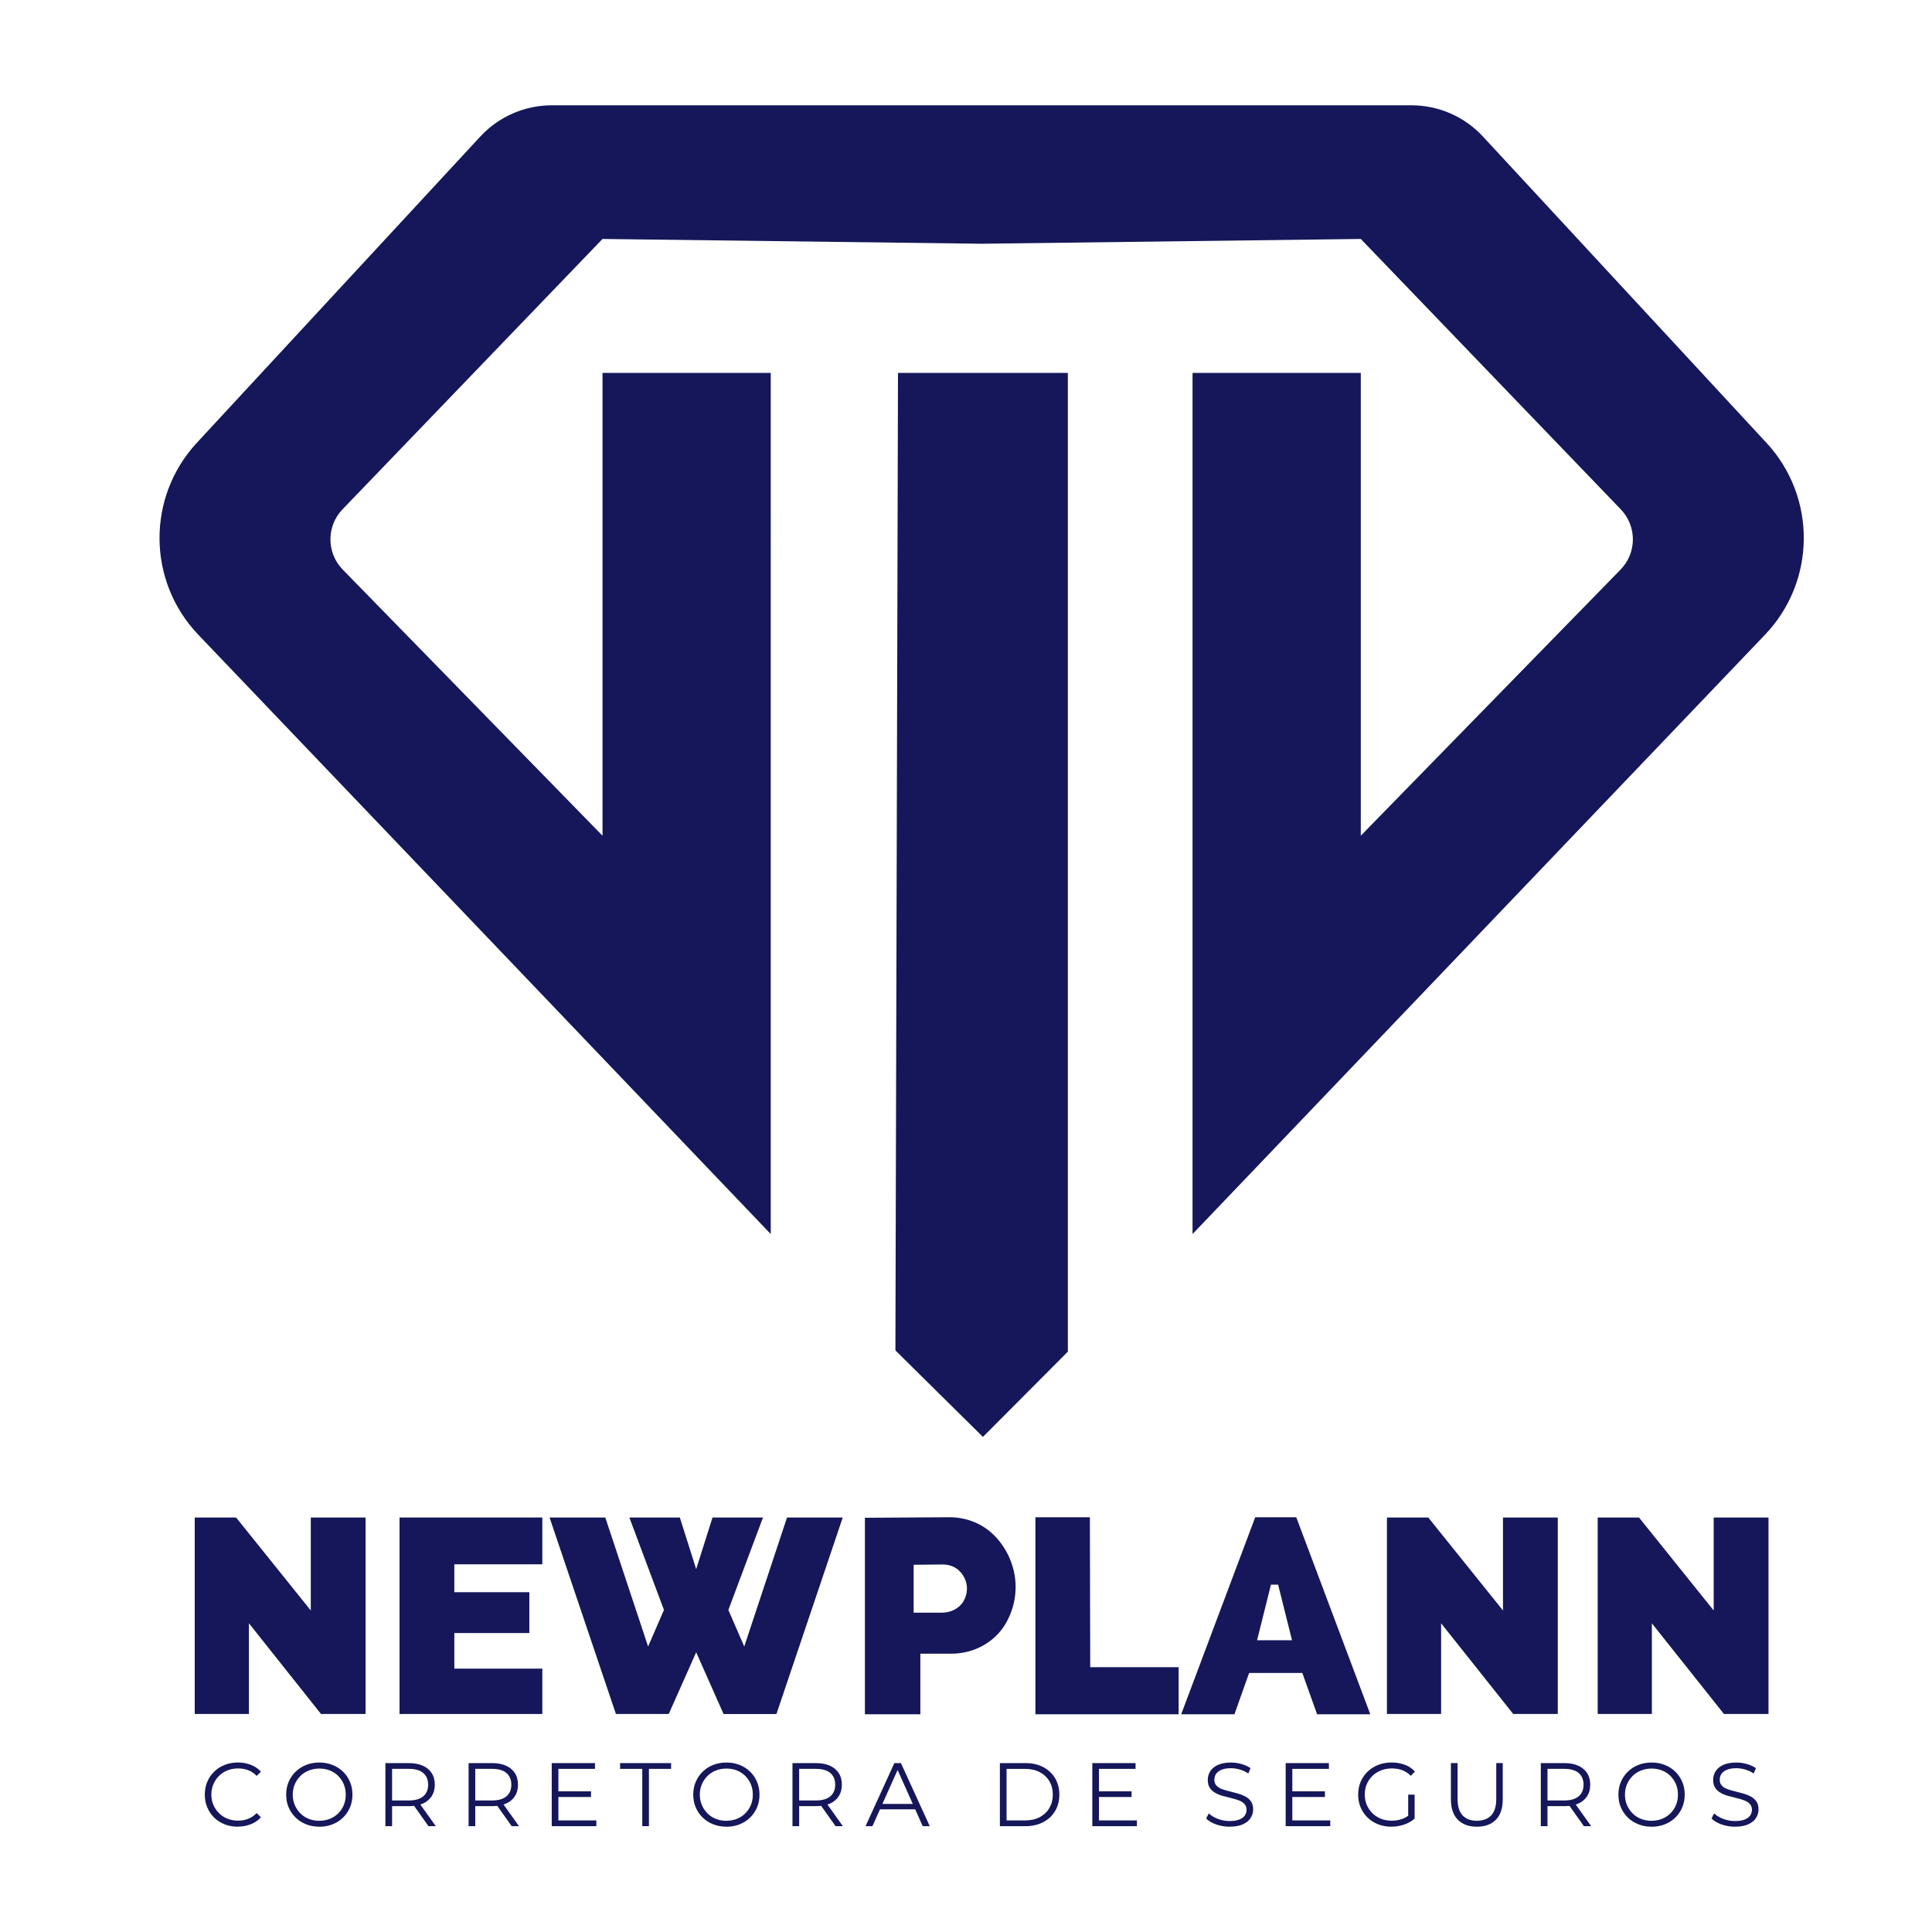 <?xml version="1.0" encoding="UTF-8"?>
<svg xmlns="http://www.w3.org/2000/svg" viewBox="0 0 500 500">
  <defs>
    <style>
      .cls-1 {
        fill: #15175a;
      }
    </style>
  </defs>
  <g id="Camada_2" data-name="Camada 2">
    <g>
      <polygon class="cls-1" points="231.73 349.48 254.38 371.87 276.36 349.81 276.36 96.51 232.4 96.51 231.73 349.48"></polygon>
      <path class="cls-1" d="m457.16,114.61l-73.37-79.27c-4.77-5.16-11.48-8.09-18.51-8.09h-222.47c-7.03,0-13.74,2.93-18.51,8.09L50.93,114.61c-13.01,14.06-12.84,35.81.39,49.66l148.15,155.1V96.51h-43.54v119.77l-67.23-68.87c-4.22-4.33-4.25-11.23-.06-15.59l67.29-69.98,98.12,1.24,98.12-1.24,67.29,69.98c4.19,4.36,4.17,11.26-.06,15.59l-67.23,68.87v-119.77h-43.54v222.86l148.15-155.1c13.23-13.85,13.4-35.6.39-49.66Z"></path>
    </g>
  </g>
  <g id="Camada_4" data-name="Camada 4">
    <g>
      <polygon class="cls-1" points="50.4 443.58 64.42 443.58 64.42 420.1 83.08 443.58 94.61 443.58 94.61 392.73 80.43 392.73 80.43 416.79 61.1 392.73 50.4 392.73 50.4 443.58"></polygon>
      <polygon class="cls-1" points="103.4 392.73 103.4 443.58 140.35 443.58 140.35 431.84 117.58 431.84 117.58 422.63 136.99 422.63 136.99 412.06 117.58 412.06 117.58 404.84 140.35 404.84 140.35 392.73 103.4 392.73"></polygon>
      <polygon class="cls-1" points="358.94 443.58 372.96 443.58 372.96 420.11 391.62 443.58 403.15 443.58 403.15 392.74 388.97 392.74 388.97 416.79 369.64 392.74 358.94 392.74 358.94 443.58"></polygon>
      <polygon class="cls-1" points="413.48 443.58 427.5 443.58 427.5 420.11 446.16 443.58 457.69 443.58 457.69 392.74 443.5 392.74 443.5 416.79 424.18 392.74 413.48 392.74 413.48 443.58"></polygon>
      <polygon class="cls-1" points="203.68 392.73 192.61 426.12 188.5 416.66 197.46 392.73 184.4 392.73 180.17 406.09 180.17 406.09 175.94 392.73 162.88 392.73 171.83 416.65 167.73 426.12 156.65 392.73 142.23 392.73 159.4 443.58 173.07 443.58 180.17 427.6 180.17 427.61 187.26 443.59 200.94 443.59 218.1 392.73 203.68 392.73"></polygon>
      <path class="cls-1" d="m257.84,397.93c-3.08-3.45-7.56-5.29-12.17-5.27-7.27.05-14.56.09-21.83.14v50.85h14.35v-15.68h8.07c5.73,0,11.18-2.9,14.05-7.86,1.49-2.58,2.37-5.47,2.51-8.49.25-5.06-1.61-9.96-4.97-13.7Zm-14.05,19.43h-7.34v-12.4c2.45-.03,4.92-.05,7.39-.07,1.45-.02,2.92.38,4.04,1.3,1.5,1.24,2.42,3.11,2.37,5.1-.03,1.15-.37,2.24-.95,3.19-1.15,1.87-3.31,2.88-5.51,2.88Z"></path>
      <polygon class="cls-1" points="267.96 392.66 267.96 443.65 305.03 443.65 305.03 431.47 282.15 431.47 282.06 392.66 267.96 392.66"></polygon>
      <path class="cls-1" d="m335.47,392.66h-10.62l-19.16,50.99h13.78l3.8-10.69h13.77l3.82,10.69h13.77l-19.16-50.99Zm-10.14,31.83l3.59-14.38h1.86l3.59,14.38h-9.04Z"></path>
    </g>
    <g>
      <path class="cls-1" d="m61.53,472.75c-1.23,0-2.36-.21-3.4-.62-1.04-.41-1.94-.99-2.71-1.74-.76-.75-1.36-1.62-1.78-2.64-.43-1.01-.64-2.11-.64-3.31s.21-2.3.64-3.31c.43-1.01,1.03-1.89,1.8-2.64.77-.75,1.67-1.33,2.72-1.74,1.04-.41,2.18-.62,3.4-.62s2.29.2,3.33.59c1.04.4,1.92.99,2.64,1.78l-1.1,1.1c-.67-.68-1.41-1.18-2.21-1.48-.81-.3-1.68-.45-2.61-.45-.98,0-1.89.17-2.73.5-.84.34-1.57.81-2.19,1.42-.62.62-1.11,1.33-1.46,2.15-.35.82-.53,1.71-.53,2.69s.18,1.88.53,2.69c.35.82.84,1.53,1.46,2.14.62.62,1.35,1.09,2.19,1.42.84.34,1.75.5,2.73.5s1.8-.15,2.61-.47c.81-.31,1.55-.81,2.21-1.49l1.1,1.1c-.72.79-1.59,1.39-2.64,1.8s-2.16.61-3.36.61Z"></path>
      <path class="cls-1" d="m82.65,472.75c-1.23,0-2.37-.21-3.42-.62-1.05-.41-1.96-.99-2.73-1.75-.77-.75-1.37-1.63-1.8-2.63-.43-1-.64-2.1-.64-3.3s.21-2.3.64-3.3c.43-1,1.03-1.88,1.8-2.64.77-.75,1.67-1.34,2.72-1.75,1.04-.41,2.18-.62,3.43-.62s2.36.21,3.4.62,1.95.99,2.72,1.74c.77.75,1.37,1.62,1.8,2.64s.64,2.11.64,3.31-.21,2.3-.64,3.31c-.43,1.01-1.03,1.89-1.8,2.64-.77.75-1.68,1.33-2.72,1.74-1.04.41-2.18.62-3.4.62Zm0-1.54c.98,0,1.88-.17,2.72-.5.83-.33,1.55-.81,2.17-1.42.61-.61,1.09-1.33,1.43-2.14.34-.82.51-1.71.51-2.69s-.17-1.88-.51-2.69c-.34-.82-.82-1.53-1.43-2.15-.61-.61-1.34-1.09-2.17-1.42-.83-.33-1.74-.5-2.72-.5s-1.89.17-2.73.5c-.84.34-1.57.81-2.18,1.42-.61.62-1.1,1.33-1.45,2.15-.35.82-.53,1.71-.53,2.69s.18,1.86.53,2.68.83,1.54,1.45,2.16c.61.62,1.34,1.09,2.18,1.42.84.34,1.75.5,2.73.5Z"></path>
      <path class="cls-1" d="m99.74,472.61v-16.32h6.11c1.38,0,2.57.22,3.57.67.99.44,1.76,1.08,2.3,1.91.54.83.8,1.84.8,3.02s-.27,2.14-.8,2.97c-.54.83-1.3,1.47-2.3,1.91-1,.44-2.18.66-3.57.66h-5.15l.77-.79v5.97h-1.73Zm1.73-5.83l-.77-.82h5.11c1.63,0,2.87-.36,3.72-1.07.85-.71,1.27-1.72,1.27-3.01s-.42-2.32-1.27-3.03c-.85-.72-2.09-1.07-3.72-1.07h-5.11l.77-.82v9.82Zm9.42,5.83l-4.2-5.92h1.87l4.22,5.92h-1.89Z"></path>
      <path class="cls-1" d="m121.27,472.61v-16.32h6.11c1.38,0,2.57.22,3.57.67.99.44,1.76,1.08,2.3,1.91.54.83.8,1.84.8,3.02s-.27,2.14-.8,2.97c-.54.83-1.3,1.47-2.3,1.91-1,.44-2.18.66-3.57.66h-5.15l.77-.79v5.97h-1.73Zm1.73-5.83l-.77-.82h5.11c1.63,0,2.87-.36,3.72-1.07.85-.71,1.27-1.72,1.27-3.01s-.42-2.32-1.27-3.03c-.85-.72-2.09-1.07-3.72-1.07h-5.11l.77-.82v9.82Zm9.42,5.83l-4.2-5.92h1.87l4.22,5.92h-1.89Z"></path>
      <path class="cls-1" d="m144.51,471.12h9.82v1.49h-11.54v-16.32h11.19v1.49h-9.47v13.34Zm-.19-7.53h8.63v1.47h-8.63v-1.47Z"></path>
      <path class="cls-1" d="m166.22,472.61v-14.83h-5.74v-1.49h13.2v1.49h-5.74v14.83h-1.73Z"></path>
      <path class="cls-1" d="m188,472.75c-1.23,0-2.37-.21-3.42-.62-1.05-.41-1.96-.99-2.73-1.75-.77-.75-1.37-1.63-1.8-2.63-.43-1-.64-2.1-.64-3.3s.21-2.3.64-3.3c.43-1,1.03-1.88,1.8-2.64.77-.75,1.67-1.34,2.72-1.75,1.04-.41,2.18-.62,3.43-.62s2.36.21,3.4.62,1.95.99,2.72,1.74c.77.75,1.37,1.62,1.8,2.64s.64,2.11.64,3.31-.21,2.3-.64,3.31c-.43,1.01-1.03,1.89-1.8,2.64-.77.75-1.68,1.33-2.72,1.74-1.04.41-2.18.62-3.4.62Zm0-1.54c.98,0,1.88-.17,2.72-.5.83-.33,1.55-.81,2.17-1.42.61-.61,1.09-1.33,1.43-2.14.34-.82.51-1.71.51-2.69s-.17-1.88-.51-2.69c-.34-.82-.82-1.53-1.43-2.15-.61-.61-1.34-1.09-2.17-1.42-.83-.33-1.74-.5-2.72-.5s-1.89.17-2.73.5c-.84.34-1.57.81-2.18,1.42-.61.62-1.1,1.33-1.45,2.15-.35.82-.53,1.71-.53,2.69s.18,1.86.53,2.68.83,1.54,1.45,2.16c.61.62,1.34,1.09,2.18,1.42.84.34,1.75.5,2.73.5Z"></path>
      <path class="cls-1" d="m205.09,472.61v-16.32h6.11c1.38,0,2.57.22,3.57.67.99.44,1.76,1.08,2.3,1.91.54.83.8,1.84.8,3.02s-.27,2.14-.8,2.97c-.54.83-1.3,1.47-2.3,1.91-1,.44-2.18.66-3.57.66h-5.15l.77-.79v5.97h-1.73Zm1.73-5.83l-.77-.82h5.11c1.63,0,2.87-.36,3.72-1.07.85-.71,1.27-1.72,1.27-3.01s-.42-2.32-1.27-3.03c-.85-.72-2.09-1.07-3.72-1.07h-5.11l.77-.82v9.82Zm9.42,5.83l-4.2-5.92h1.87l4.22,5.92h-1.89Z"></path>
      <path class="cls-1" d="m224,472.61l7.46-16.32h1.7l7.46,16.32h-1.82l-6.85-15.32h.7l-6.86,15.32h-1.8Zm2.94-4.36l.51-1.4h9.49l.51,1.4h-10.52Z"></path>
      <path class="cls-1" d="m258.77,472.61v-16.32h6.64c1.74,0,3.27.35,4.58,1.04,1.31.69,2.34,1.65,3.07,2.88.73,1.23,1.1,2.64,1.1,4.24s-.37,3.02-1.1,4.24-1.75,2.19-3.07,2.88c-1.31.69-2.84,1.04-4.58,1.04h-6.64Zm1.73-1.49h4.83c1.45,0,2.7-.28,3.77-.85,1.06-.57,1.89-1.35,2.48-2.36s.89-2.16.89-3.46-.3-2.48-.89-3.47c-.59-1-1.42-1.78-2.48-2.34-1.07-.57-2.32-.85-3.77-.85h-4.83v13.34Z"></path>
      <path class="cls-1" d="m284.41,471.12h9.82v1.49h-11.54v-16.32h11.19v1.49h-9.47v13.34Zm-.19-7.53h8.63v1.47h-8.63v-1.47Z"></path>
      <path class="cls-1" d="m318.22,472.75c-1.21,0-2.38-.2-3.49-.59-1.11-.4-1.97-.91-2.58-1.53l.68-1.33c.57.56,1.35,1.03,2.32,1.41.97.38,1.99.57,3.07.57s1.86-.13,2.51-.39c.64-.26,1.12-.6,1.42-1.04.3-.44.46-.92.46-1.45,0-.64-.18-1.15-.55-1.54-.36-.39-.84-.69-1.43-.92-.59-.22-1.24-.42-1.96-.59s-1.43-.35-2.14-.55c-.72-.19-1.37-.45-1.97-.78-.6-.33-1.08-.76-1.44-1.29-.37-.54-.55-1.24-.55-2.11,0-.81.21-1.55.64-2.23.43-.68,1.08-1.22,1.97-1.63s2.02-.62,3.4-.62c.92,0,1.83.13,2.73.39.9.26,1.68.61,2.33,1.06l-.58,1.38c-.7-.47-1.44-.81-2.23-1.03s-1.54-.33-2.27-.33c-.98,0-1.79.13-2.43.4s-1.11.62-1.41,1.06c-.3.44-.45.94-.45,1.5,0,.64.18,1.15.55,1.54.36.39.85.69,1.44.91.6.22,1.26.41,1.97.58.71.17,1.43.36,2.13.56.71.2,1.36.46,1.96.78.6.32,1.08.74,1.44,1.27.37.53.55,1.22.55,2.08,0,.79-.22,1.53-.65,2.2-.44.68-1.1,1.22-1.99,1.63-.89.41-2.04.62-3.44.62Z"></path>
      <path class="cls-1" d="m334.45,471.12h9.82v1.49h-11.54v-16.32h11.19v1.49h-9.47v13.34Zm-.19-7.53h8.63v1.47h-8.63v-1.47Z"></path>
      <path class="cls-1" d="m360.1,472.75c-1.24,0-2.39-.21-3.44-.62-1.05-.41-1.96-.99-2.73-1.74s-1.37-1.62-1.8-2.64c-.43-1.01-.64-2.11-.64-3.31s.21-2.3.64-3.31c.43-1.01,1.03-1.89,1.81-2.64.78-.75,1.69-1.33,2.74-1.74s2.2-.62,3.44-.62,2.38.2,3.42.58,1.92.98,2.65,1.77l-1.07,1.1c-.68-.68-1.44-1.17-2.26-1.47s-1.71-.44-2.66-.44c-1.01,0-1.94.17-2.79.5-.85.34-1.58.81-2.22,1.42-.63.62-1.12,1.33-1.47,2.15-.35.82-.52,1.71-.52,2.69s.17,1.86.52,2.68c.35.82.84,1.54,1.47,2.16.63.62,1.37,1.09,2.22,1.42.85.34,1.77.5,2.76.5.93,0,1.82-.14,2.65-.42.83-.28,1.6-.75,2.3-1.42l.98,1.31c-.78.68-1.69,1.2-2.73,1.55-1.04.35-2.13.53-3.26.53Zm4.34-2.28v-6.02h1.66v6.23l-1.66-.21Z"></path>
      <path class="cls-1" d="m382.21,472.75c-2.08,0-3.72-.6-4.92-1.8-1.2-1.2-1.8-2.97-1.8-5.32v-9.35h1.73v9.28c0,1.93.44,3.35,1.31,4.27.87.92,2.1,1.38,3.68,1.38s2.84-.46,3.71-1.38c.87-.92,1.31-2.34,1.31-4.27v-9.28h1.68v9.35c0,2.35-.59,4.12-1.78,5.32s-2.83,1.8-4.91,1.8Z"></path>
      <path class="cls-1" d="m398.76,472.61v-16.32h6.11c1.38,0,2.57.22,3.57.67,1,.44,1.76,1.08,2.3,1.91.54.83.81,1.84.81,3.02s-.27,2.14-.81,2.97c-.54.83-1.3,1.47-2.3,1.91-.99.44-2.18.66-3.57.66h-5.15l.77-.79v5.97h-1.73Zm1.73-5.83l-.77-.82h5.11c1.63,0,2.87-.36,3.72-1.07.85-.71,1.27-1.72,1.27-3.01s-.42-2.32-1.27-3.03c-.85-.72-2.09-1.07-3.72-1.07h-5.11l.77-.82v9.82Zm9.42,5.83l-4.2-5.92h1.86l4.22,5.92h-1.89Z"></path>
      <path class="cls-1" d="m427.42,472.75c-1.23,0-2.37-.21-3.41-.62-1.05-.41-1.96-.99-2.73-1.75-.77-.75-1.37-1.63-1.8-2.63-.43-1-.64-2.1-.64-3.3s.21-2.3.64-3.3c.43-1,1.03-1.88,1.8-2.64s1.67-1.34,2.72-1.75c1.04-.41,2.18-.62,3.43-.62s2.36.21,3.41.62c1.04.41,1.95.99,2.72,1.74.77.75,1.37,1.62,1.8,2.64.43,1.01.64,2.11.64,3.31s-.21,2.3-.64,3.31c-.43,1.01-1.03,1.89-1.8,2.64-.77.75-1.68,1.33-2.72,1.74-1.04.41-2.18.62-3.41.62Zm0-1.54c.98,0,1.89-.17,2.72-.5.83-.33,1.55-.81,2.17-1.42.62-.61,1.09-1.33,1.43-2.14.34-.82.51-1.71.51-2.69s-.17-1.88-.51-2.69c-.34-.82-.82-1.53-1.43-2.15s-1.34-1.09-2.17-1.42c-.83-.33-1.74-.5-2.72-.5s-1.89.17-2.73.5c-.84.34-1.57.81-2.18,1.42-.61.62-1.1,1.33-1.45,2.15-.35.82-.52,1.71-.52,2.69s.17,1.86.52,2.68c.35.82.83,1.54,1.45,2.16.61.62,1.34,1.09,2.18,1.42.84.34,1.75.5,2.73.5Z"></path>
      <path class="cls-1" d="m449.01,472.75c-1.21,0-2.38-.2-3.49-.59-1.11-.4-1.97-.91-2.58-1.53l.68-1.33c.57.56,1.35,1.03,2.32,1.41.97.38,1.99.57,3.07.57s1.86-.13,2.51-.39c.64-.26,1.12-.6,1.42-1.04.3-.44.46-.92.46-1.45,0-.64-.18-1.15-.55-1.54-.36-.39-.84-.69-1.43-.92-.59-.22-1.24-.42-1.96-.59s-1.43-.35-2.14-.55c-.72-.19-1.37-.45-1.97-.78-.6-.33-1.08-.76-1.44-1.29-.37-.54-.55-1.24-.55-2.11,0-.81.21-1.55.64-2.23.43-.68,1.08-1.22,1.97-1.63s2.02-.62,3.4-.62c.92,0,1.83.13,2.73.39.9.26,1.68.61,2.33,1.06l-.58,1.38c-.7-.47-1.44-.81-2.23-1.03s-1.54-.33-2.27-.33c-.98,0-1.79.13-2.43.4s-1.11.62-1.41,1.06c-.3.44-.45.94-.45,1.5,0,.64.18,1.15.55,1.54.36.39.85.69,1.44.91.6.22,1.26.41,1.97.58.71.17,1.43.36,2.13.56.71.2,1.36.46,1.96.78.6.32,1.08.74,1.44,1.27.37.53.55,1.22.55,2.08,0,.79-.22,1.53-.65,2.2-.44.68-1.1,1.22-1.99,1.63-.89.41-2.04.62-3.44.62Z"></path>
    </g>
  </g>
</svg>
